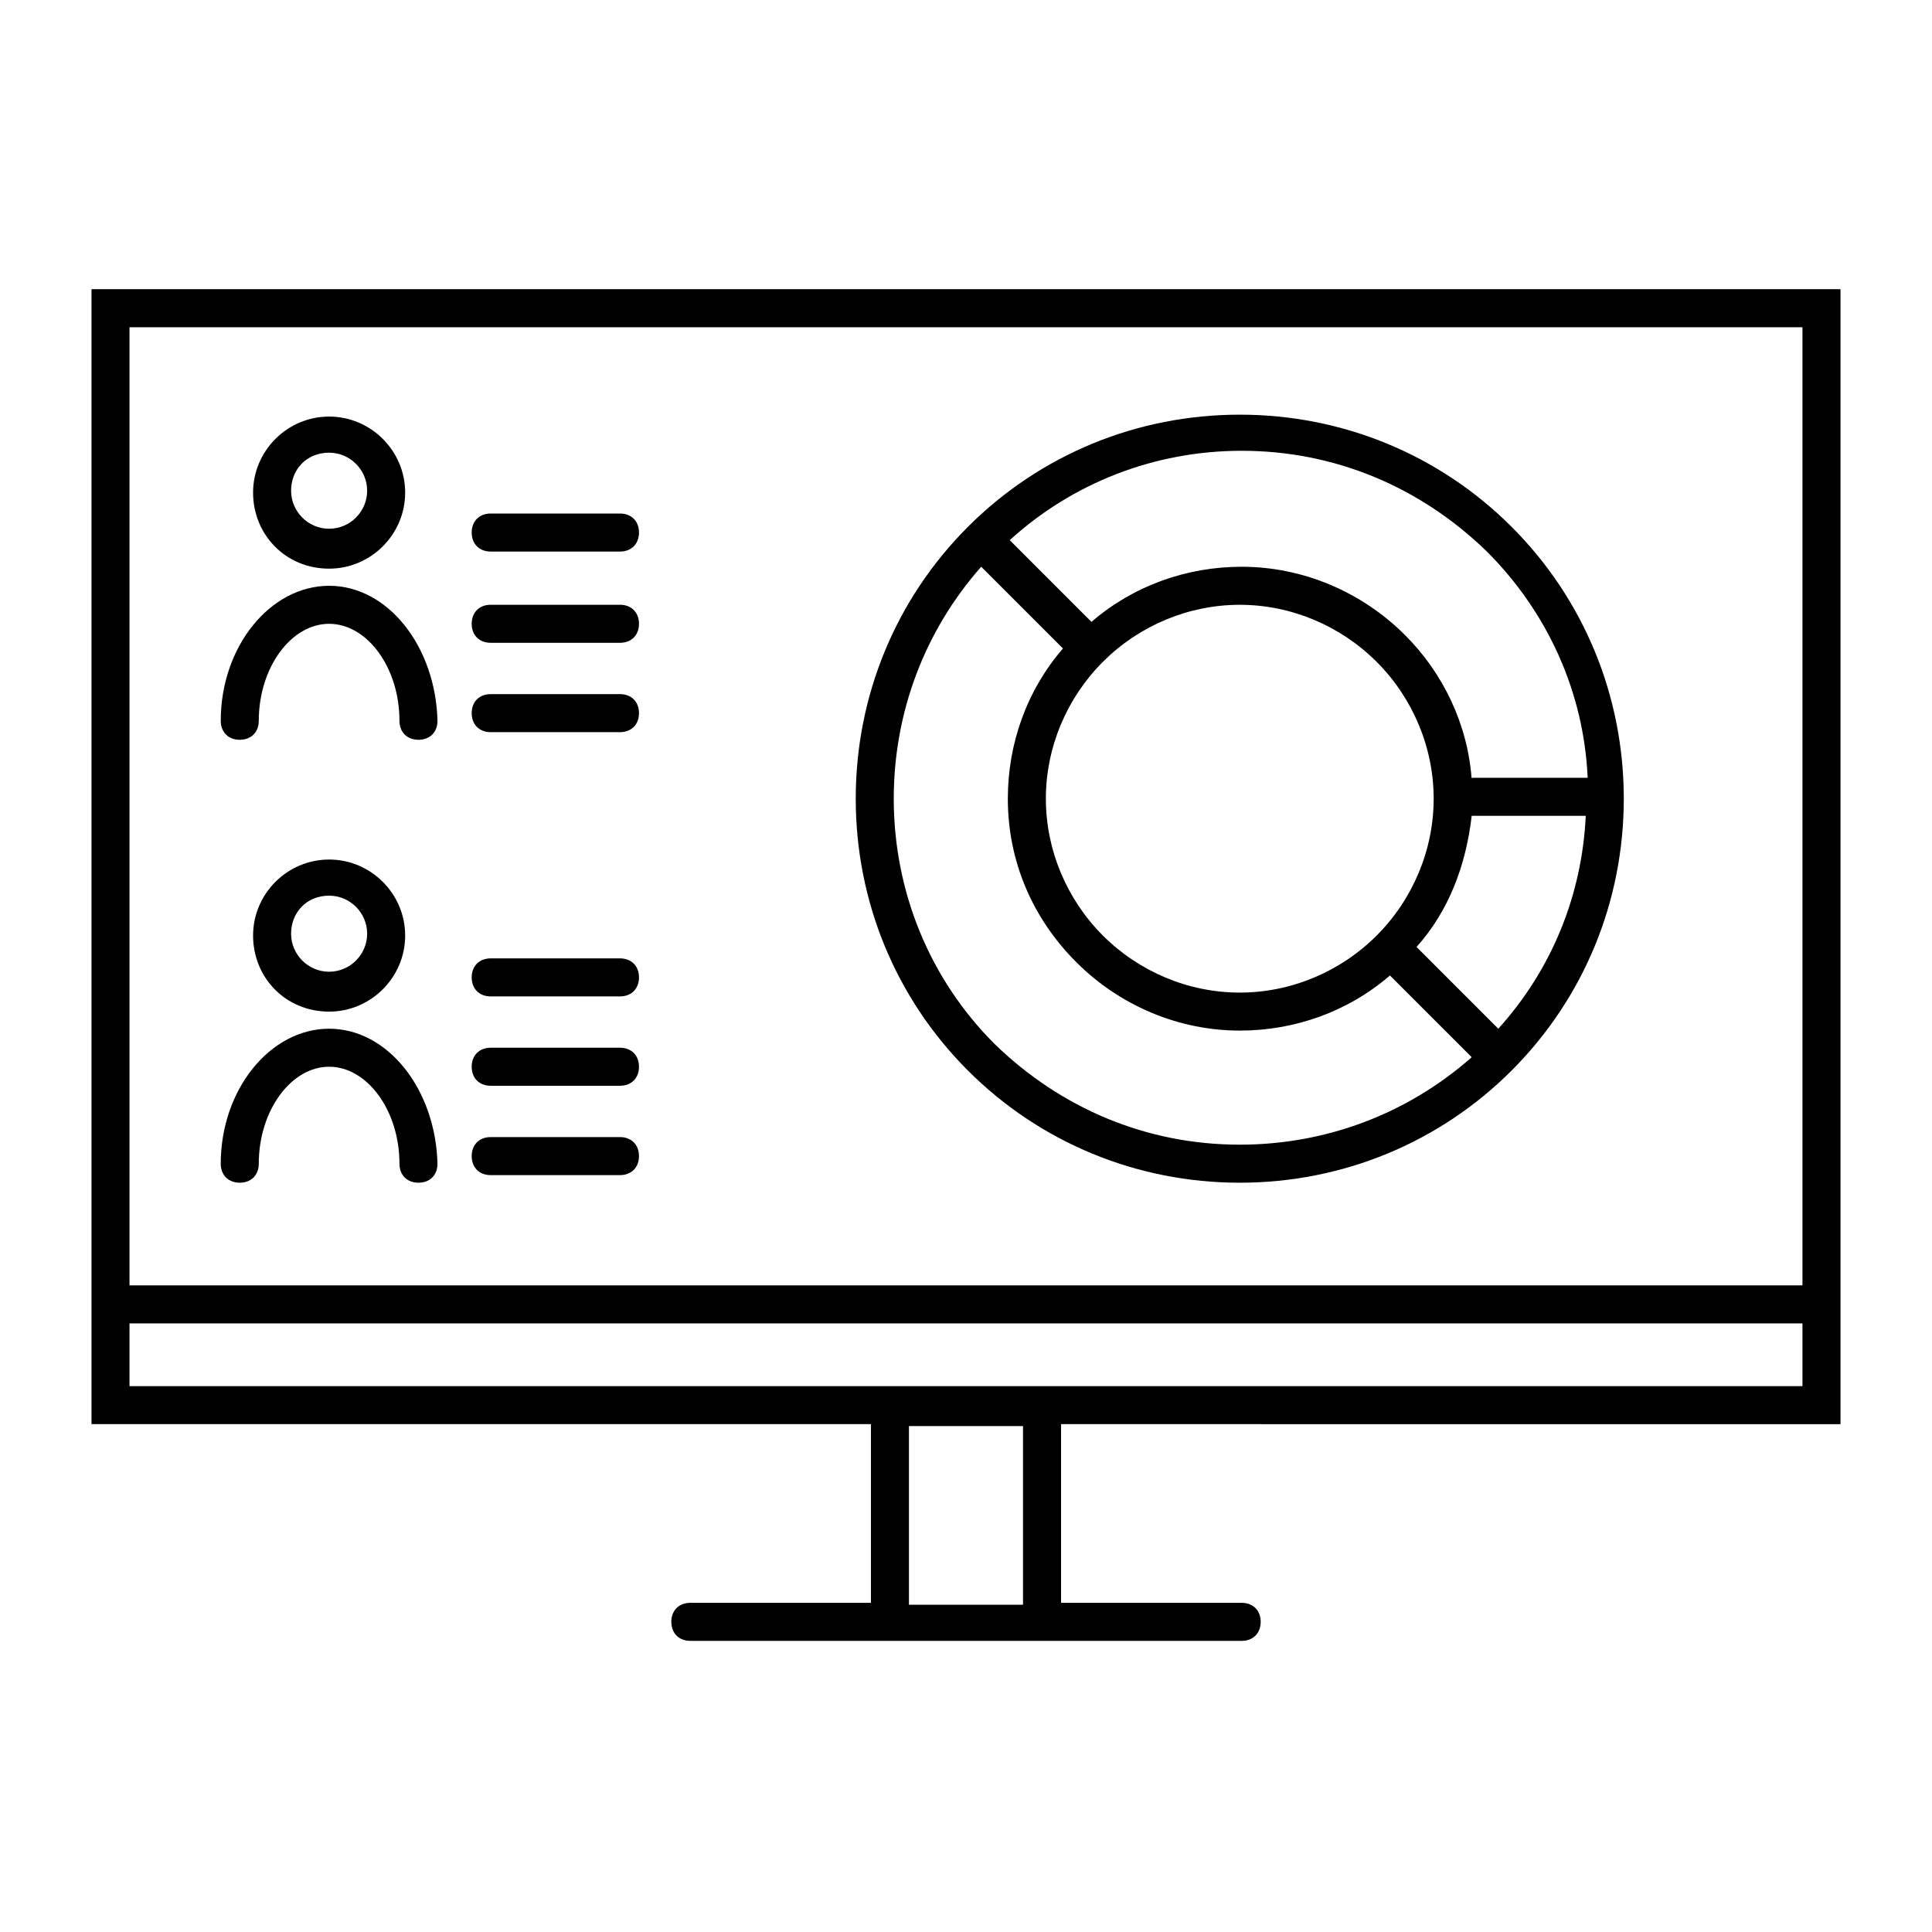 <?xml version="1.0" encoding="UTF-8"?>
<!-- Uploaded to: SVG Repo, www.svgrepo.com, Generator: SVG Repo Mixer Tools -->
<svg fill="#000000" width="800px" height="800px" version="1.1" viewBox="144 144 512 512" xmlns="http://www.w3.org/2000/svg">
 <g>
  <path d="m631.75 521.42v-300.78h-463.5v300.77h206.56v47.359h-47.863c-3.023 0-5.039 2.016-5.039 5.039s2.016 5.039 5.039 5.039h146.11c3.023 0 5.039-2.016 5.039-5.039s-2.016-5.039-5.039-5.039h-47.863v-47.359zm-453.43-290.7h443.35v253.92l-443.35-0.004zm236.79 338.56h-30.23v-47.359h30.23zm-236.79-57.938v-16.625h443.35v16.625z"/>
  <path d="m308.3 280.09h-34.258c-3.023 0-5.039 2.016-5.039 5.039 0 3.023 2.016 5.039 5.039 5.039h34.258c3.023 0 5.039-2.016 5.039-5.039 0-3.027-2.016-5.039-5.039-5.039z"/>
  <path d="m308.3 304.27h-34.258c-3.023 0-5.039 2.016-5.039 5.039s2.016 5.039 5.039 5.039h34.258c3.023 0 5.039-2.016 5.039-5.039s-2.016-5.039-5.039-5.039z"/>
  <path d="m308.3 327.95h-34.258c-3.023 0-5.039 2.016-5.039 5.039 0 3.023 2.016 5.039 5.039 5.039h34.258c3.023 0 5.039-2.016 5.039-5.039 0-3.023-2.016-5.039-5.039-5.039z"/>
  <path d="m231.22 299.24c-15.617 0-28.719 16.121-28.719 35.77 0 3.023 2.016 5.039 5.039 5.039 3.023 0 5.039-2.016 5.039-5.039 0-14.105 8.566-25.695 18.641-25.695 10.078 0 18.641 11.586 18.641 25.695 0 3.023 2.016 5.039 5.039 5.039 3.023 0 5.039-2.016 5.039-5.039-0.504-19.648-13.102-35.77-28.719-35.77z"/>
  <path d="m231.22 294.7c11.082 0 20.152-9.07 20.152-20.152s-9.07-20.152-20.152-20.152c-11.082 0-20.152 9.07-20.152 20.152s8.562 20.152 20.152 20.152zm0-30.734c5.543 0 10.078 4.535 10.078 10.078s-4.535 10.078-10.078 10.078c-5.543 0-10.078-4.535-10.078-10.078s4.031-10.078 10.078-10.078z"/>
  <path d="m308.3 397.98h-34.258c-3.023 0-5.039 2.016-5.039 5.039 0 3.023 2.016 5.039 5.039 5.039h34.258c3.023 0 5.039-2.016 5.039-5.039 0-3.023-2.016-5.039-5.039-5.039z"/>
  <path d="m308.3 421.66h-34.258c-3.023 0-5.039 2.016-5.039 5.039s2.016 5.039 5.039 5.039h34.258c3.023 0 5.039-2.016 5.039-5.039 0-3.027-2.016-5.039-5.039-5.039z"/>
  <path d="m308.3 445.34h-34.258c-3.023 0-5.039 2.016-5.039 5.039 0 3.023 2.016 5.039 5.039 5.039h34.258c3.023 0 5.039-2.016 5.039-5.039 0-3.023-2.016-5.039-5.039-5.039z"/>
  <path d="m231.22 416.62c-15.617 0-28.719 16.121-28.719 35.77 0 3.023 2.016 5.039 5.039 5.039 3.023 0 5.039-2.016 5.039-5.039 0-14.105 8.566-25.695 18.641-25.695 10.078 0 18.641 11.586 18.641 25.695 0 3.023 2.016 5.039 5.039 5.039 3.023 0 5.039-2.016 5.039-5.039-0.504-19.648-13.102-35.77-28.719-35.77z"/>
  <path d="m231.22 412.09c11.082 0 20.152-9.07 20.152-20.152s-9.07-20.152-20.152-20.152c-11.082 0-20.152 9.07-20.152 20.152s8.562 20.152 20.152 20.152zm0-30.73c5.543 0 10.078 4.535 10.078 10.078s-4.535 10.078-10.078 10.078c-5.543 0-10.078-4.535-10.078-10.078 0-5.547 4.031-10.078 10.078-10.078z"/>
  <path d="m472.55 253.89c-27.207 0-52.898 10.578-72.043 29.727-19.145 19.145-29.727 44.84-29.727 72.043 0 27.207 10.578 52.898 29.727 72.043 19.145 19.145 44.84 29.727 72.043 29.727 27.207 0 52.898-10.578 72.043-29.727 19.145-19.145 29.727-44.84 29.727-72.043 0-27.207-10.578-52.898-29.727-72.043-19.145-19.148-44.836-29.727-72.043-29.727zm0 193.46c-24.688 0-47.359-9.574-64.992-26.703-17.129-17.129-26.703-40.305-26.703-64.992 0-22.672 8.062-44.336 23.176-61.465l21.664 21.664c-9.574 11.082-14.609 25.191-14.609 39.801 0 16.625 6.551 31.738 18.137 43.328 11.586 11.586 27.207 18.137 43.328 18.137 14.609 0 28.719-5.039 39.801-14.609l21.664 21.664c-17.129 15.117-38.793 23.176-61.465 23.176zm-36.273-127.96c9.574-9.574 22.672-15.113 36.273-15.113s26.703 5.543 36.273 15.113c9.574 9.574 15.113 22.672 15.113 36.273 0 13.602-5.543 26.703-15.113 36.273-9.574 9.574-22.672 15.113-36.273 15.113s-26.703-5.543-36.273-15.113c-9.574-9.574-15.113-22.672-15.113-36.273 0-13.605 5.539-26.703 15.113-36.273zm104.79 97.234-21.664-21.664c8.566-9.574 13.098-21.664 14.609-34.762h30.23c-1.008 21.16-9.07 40.809-23.176 56.426zm-7.055-66c-1.008-14.609-7.559-28.215-17.633-38.289-11.586-11.586-27.207-18.137-43.328-18.137-14.609 0-28.719 5.039-39.801 14.609l-21.664-21.664c16.625-15.113 38.289-23.68 61.465-23.68 24.688 0 47.359 9.574 64.992 26.703 16.121 16.121 25.695 37.281 26.703 59.953h-30.734z"/>
 </g>
</svg>
